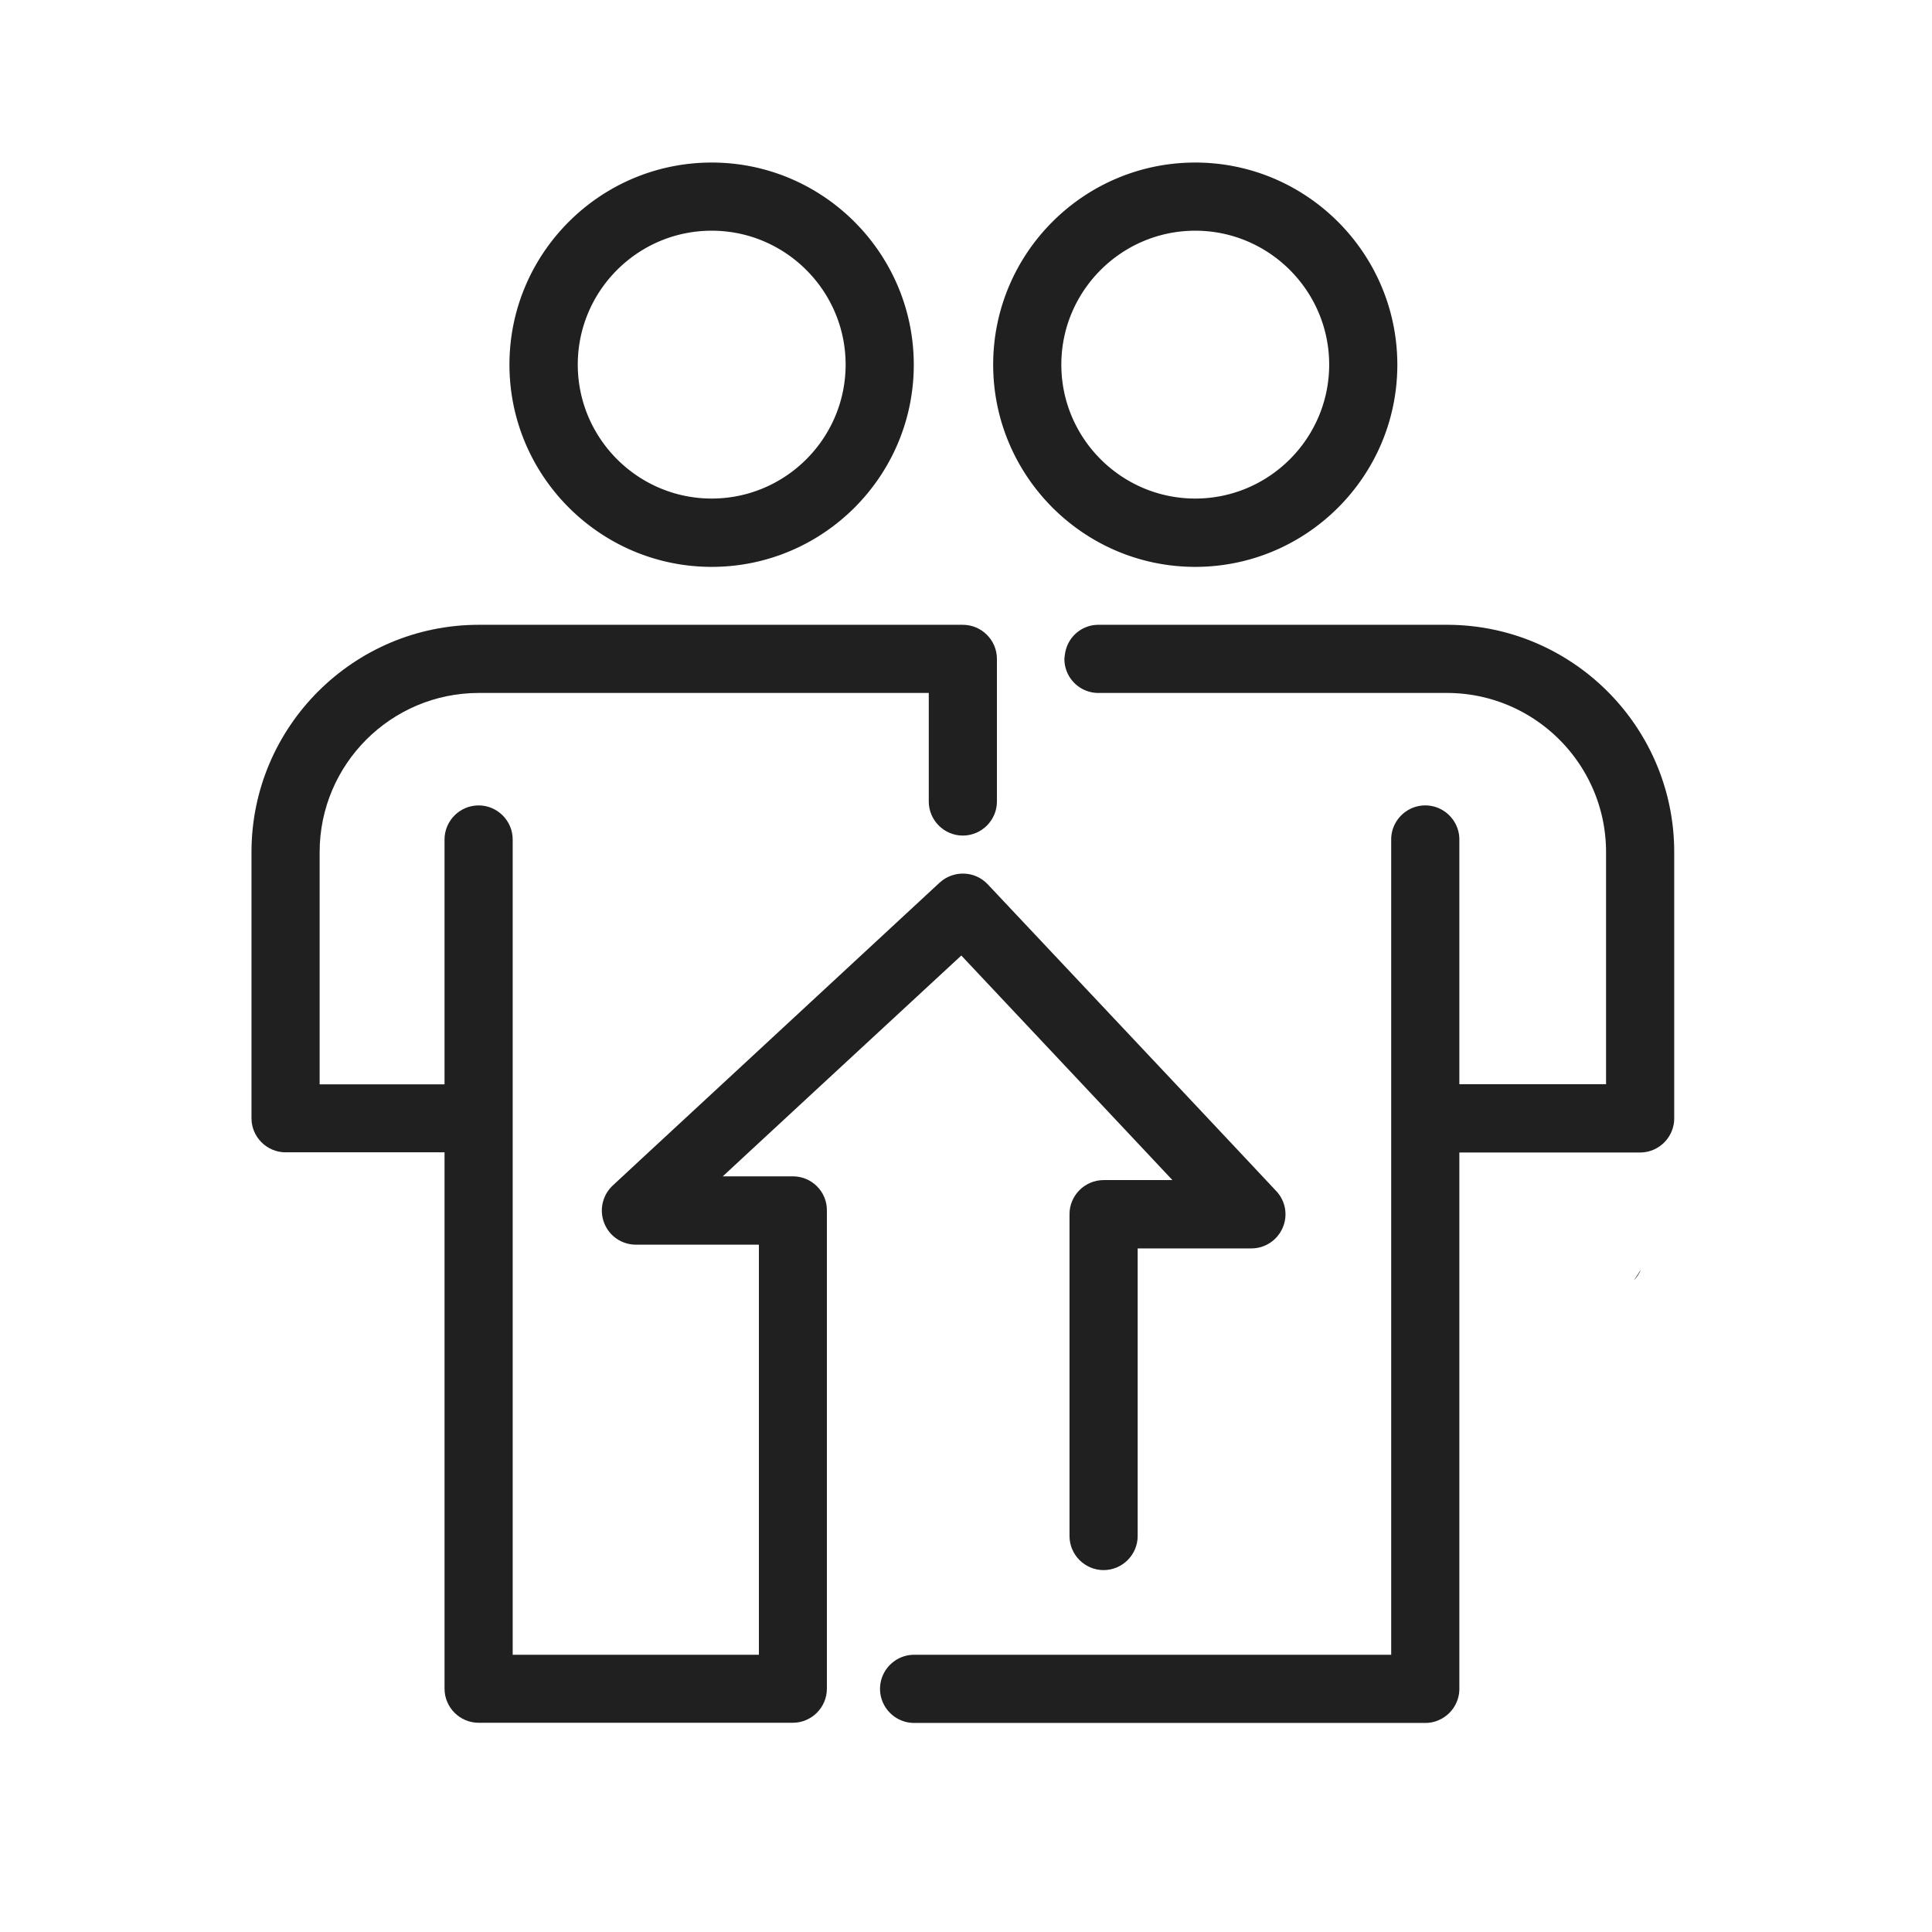 <?xml version="1.0" standalone="no"?><!DOCTYPE svg PUBLIC "-//W3C//DTD SVG 1.1//EN" "http://www.w3.org/Graphics/SVG/1.1/DTD/svg11.dtd"><svg t="1750334431435" class="icon" viewBox="0 0 1024 1024" version="1.1" xmlns="http://www.w3.org/2000/svg" p-id="8862" width="600" height="600" xmlns:xlink="http://www.w3.org/1999/xlink"><path d="M377.216 300.454c59.061 0 107.105-48.044 107.105-107.105S436.277 86.154 377.216 86.154 270.02 134.197 270.02 193.259s48.134 107.195 107.195 107.195z m0-178.177c39.103 0 70.982 31.879 70.982 70.982s-31.879 70.982-70.982 70.982-70.982-31.879-70.982-70.982 31.788-70.982 70.982-70.982zM633.509 300.454c59.061 0 107.105-48.044 107.105-107.105S692.57 86.154 633.509 86.154 526.404 134.197 526.404 193.259s48.044 107.195 107.105 107.195z m0-178.177c39.103 0 70.982 31.879 70.982 70.982s-31.879 70.982-70.982 70.982-70.982-31.879-70.982-70.982 31.879-70.982 70.982-70.982zM766.894 331.159H582.214c-9.211 0-16.707 6.863-17.791 15.804-0.09 0.722-0.271 1.535-0.271 2.258a18.025 18.025 0 0 0 18.062 18.062h184.679c46.509 0 84.347 37.839 84.347 84.347v122.999h-77.755V444.946c0-9.934-8.128-18.062-18.062-18.062s-18.062 8.128-18.062 18.062V877.069h-252.862c-9.934 0-18.062 8.128-18.062 18.062s8.128 18.062 18.062 18.062h270.923c9.934 0 18.062-8.128 18.062-18.062V610.842h95.817c9.934 0 18.062-8.128 18.062-18.062V451.629c0-66.376-54.004-120.471-120.471-120.471z" p-id="8863" fill="#202020"></path><path d="M420.292 623.485h-37.207l13.727-12.733 39.013-36.123 73.691-68.182 64.119 68.182 33.956 36.123 13.817 14.72h-36.484c-9.934 0-18.062 8.128-18.062 18.062v170.591c0 9.934 8.128 18.062 18.062 18.062s18.062-8.128 18.062-18.062V661.685h60.235c7.225 0 13.727-4.244 16.617-10.927 2.89-6.592 1.535-14.269-3.432-19.506l-19.145-20.41-33.956-36.123L523.514 468.697c-6.773-7.225-18.152-7.586-25.467-0.903L382.634 574.719l-39.013 36.123-18.874 17.52c-5.418 5.057-7.225 12.914-4.515 19.868 2.709 6.954 9.392 11.469 16.797 11.469h65.202v217.371H271.736V444.946c0-9.934-8.128-18.062-18.062-18.062s-18.062 8.128-18.062 18.062v129.772h-66.196V451.629c0-46.509 37.839-84.347 84.347-84.347h238.503v57.526c0 9.934 8.128 18.062 18.062 18.062s18.062-8.128 18.062-18.062V349.22c0-9.934-8.128-18.062-18.062-18.062H253.765c-66.376 0-120.471 54.004-120.471 120.471v141.061c0 9.934 8.128 18.062 18.062 18.062h84.257v284.289c0 9.934 8.128 18.062 18.062 18.062h166.528c9.934 0 18.062-8.128 18.062-18.062V641.547c0.09-9.934-8.037-18.062-17.971-18.062zM869.664 672.974c-1.264 1.896-2.348 3.793-3.612 5.599 1.535-1.626 2.8-3.522 3.612-5.599z" p-id="8864" fill="#202020"></path></svg>
